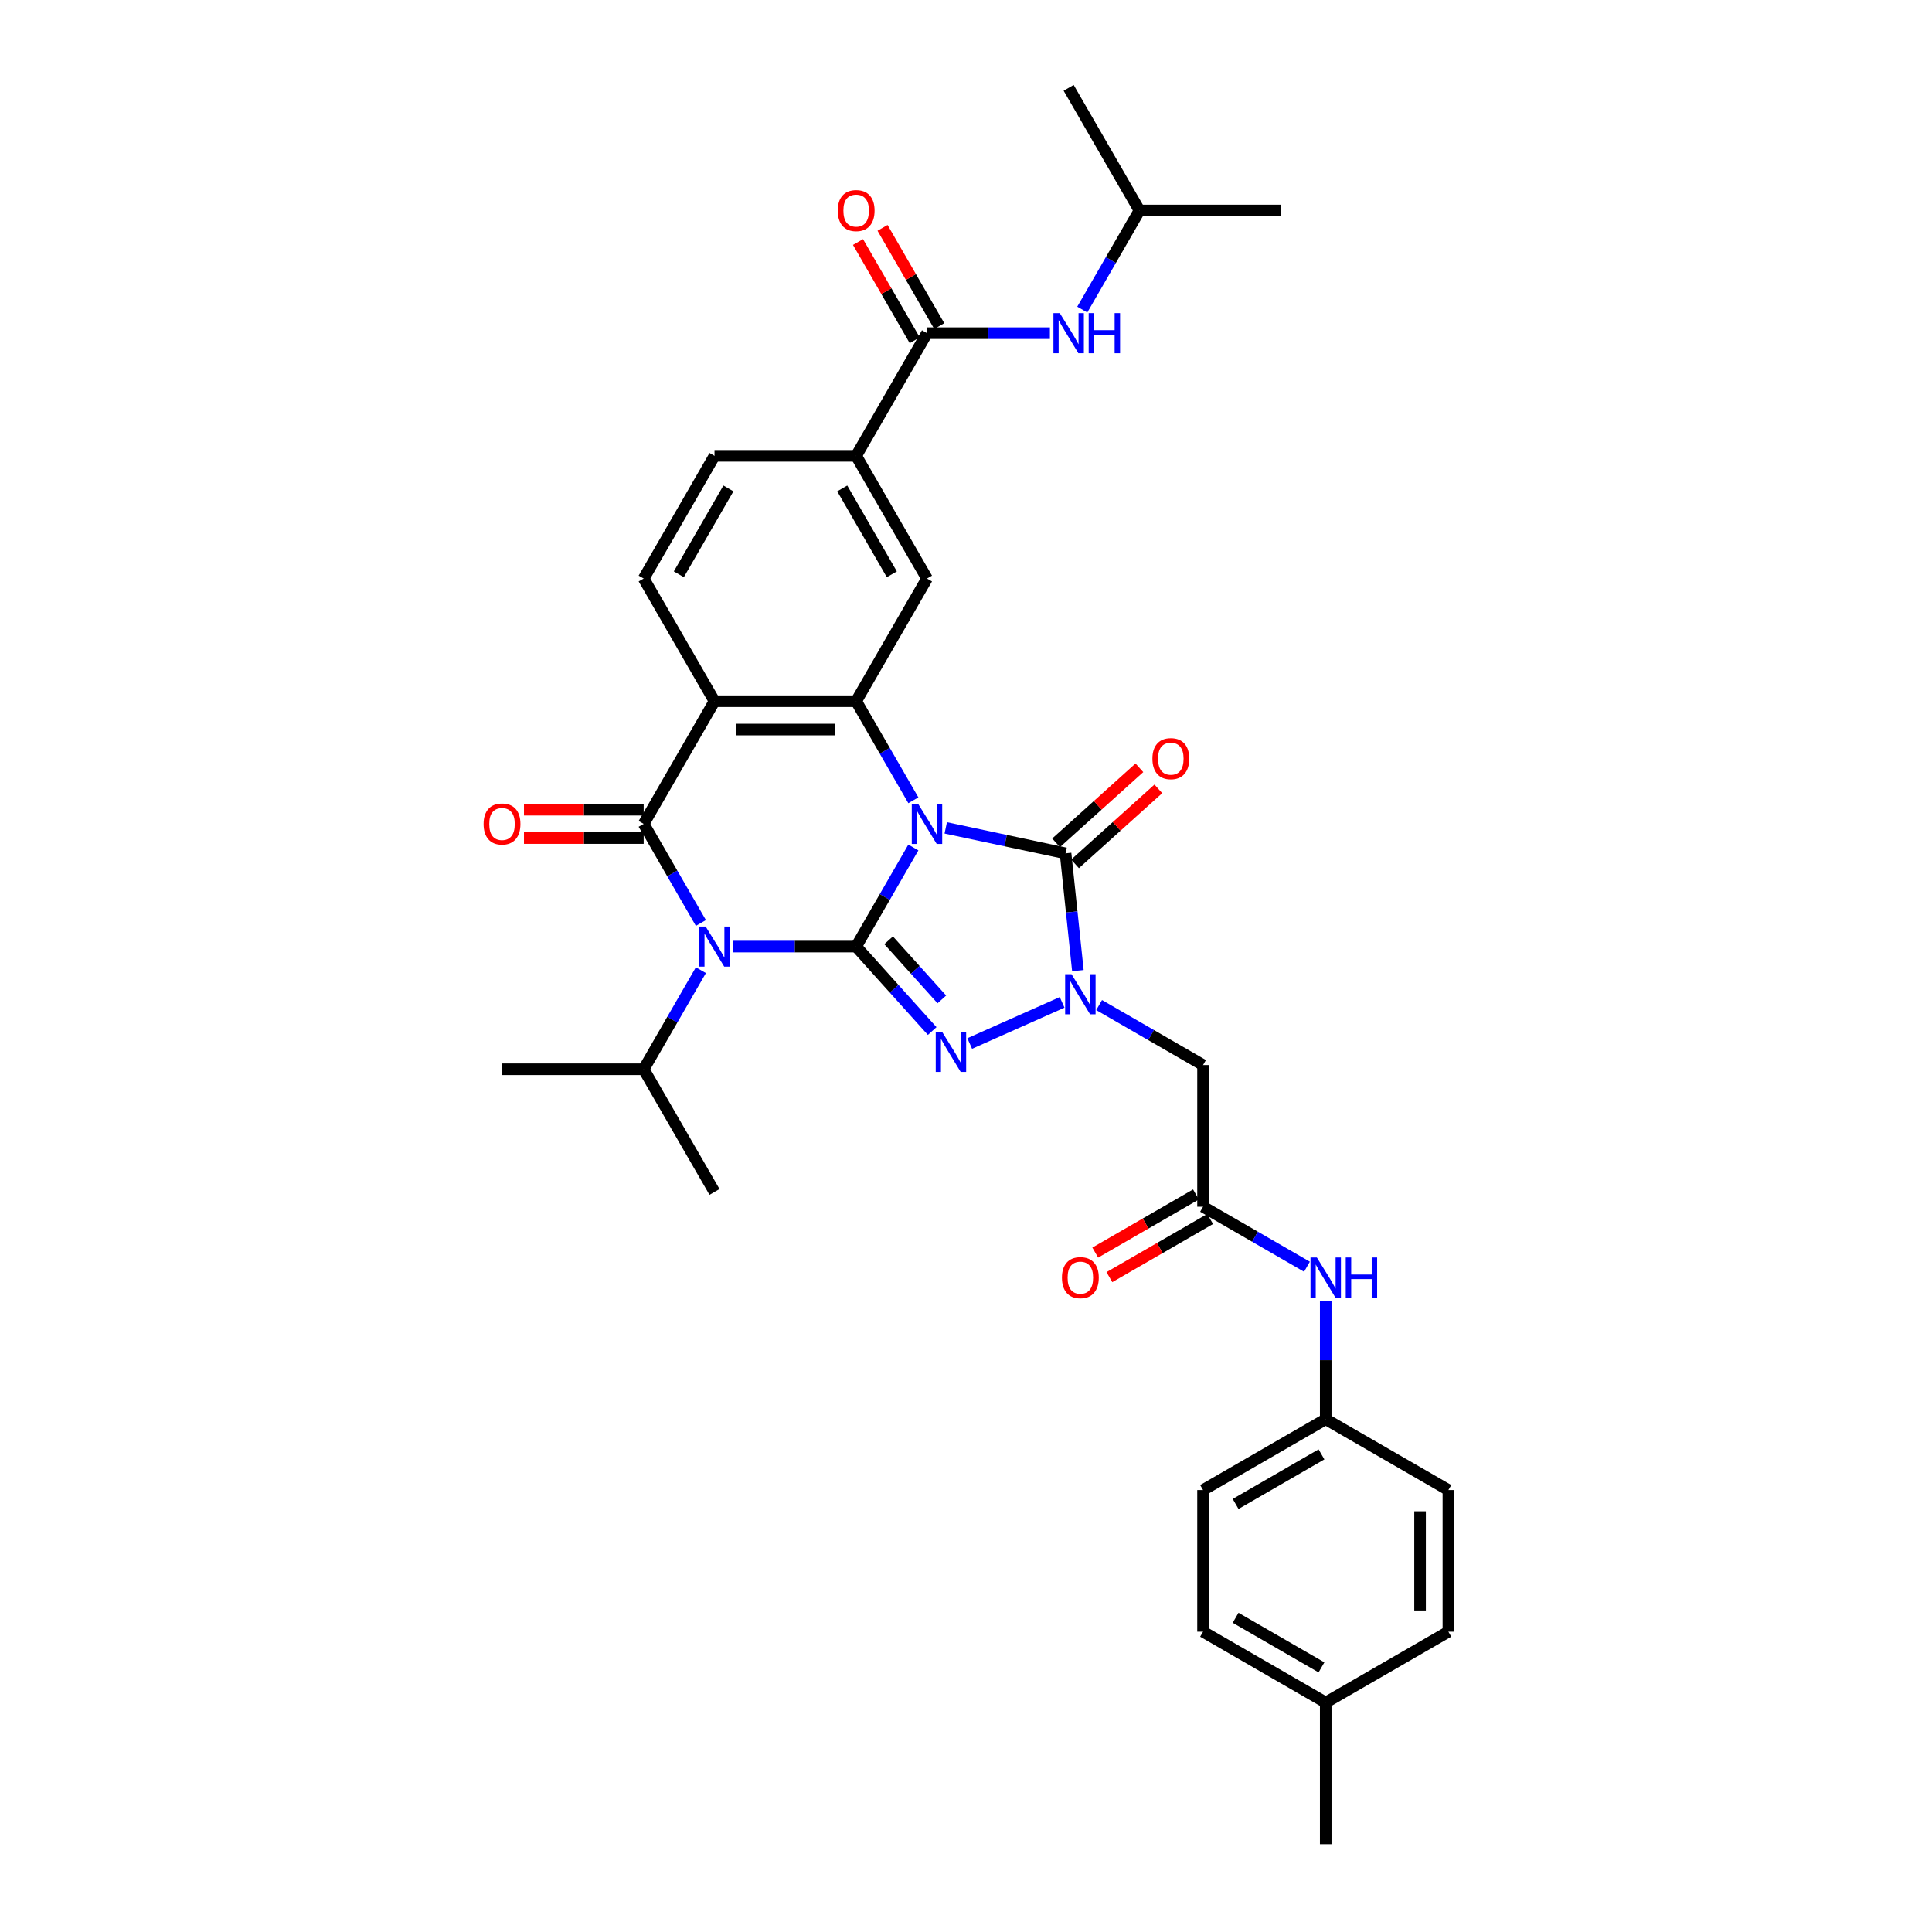 <?xml version='1.0' encoding='iso-8859-1'?>
<svg version='1.1' baseProfile='full'
              xmlns='http://www.w3.org/2000/svg'
                      xmlns:rdkit='http://www.rdkit.org/xml'
                      xmlns:xlink='http://www.w3.org/1999/xlink'
                  xml:space='preserve'
width='1000px' height='1000px' viewBox='0 0 1000 1000'>
<!-- END OF HEADER -->
<rect style='opacity:1.0;fill:#FFFFFF;stroke:none' width='1000' height='1000' x='0' y='0'> </rect>
<path class='bond-0' d='M 472.756,438.663 L 457.952,464.305' style='fill:none;fill-rule:evenodd;stroke:#0000FF;stroke-width:6px;stroke-linecap:butt;stroke-linejoin:miter;stroke-opacity:1' />
<path class='bond-0' d='M 457.952,464.305 L 443.148,489.946' style='fill:none;fill-rule:evenodd;stroke:#000000;stroke-width:6px;stroke-linecap:butt;stroke-linejoin:miter;stroke-opacity:1' />
<path class='bond-4' d='M 489.517,428.511 L 520.523,435.102' style='fill:none;fill-rule:evenodd;stroke:#0000FF;stroke-width:6px;stroke-linecap:butt;stroke-linejoin:miter;stroke-opacity:1' />
<path class='bond-4' d='M 520.523,435.102 L 551.529,441.692' style='fill:none;fill-rule:evenodd;stroke:#000000;stroke-width:6px;stroke-linecap:butt;stroke-linejoin:miter;stroke-opacity:1' />
<path class='bond-6' d='M 472.756,414.232 L 457.952,388.59' style='fill:none;fill-rule:evenodd;stroke:#0000FF;stroke-width:6px;stroke-linecap:butt;stroke-linejoin:miter;stroke-opacity:1' />
<path class='bond-6' d='M 457.952,388.59 L 443.148,362.949' style='fill:none;fill-rule:evenodd;stroke:#000000;stroke-width:6px;stroke-linecap:butt;stroke-linejoin:miter;stroke-opacity:1' />
<path class='bond-1' d='M 443.148,489.946 L 411.341,489.946' style='fill:none;fill-rule:evenodd;stroke:#000000;stroke-width:6px;stroke-linecap:butt;stroke-linejoin:miter;stroke-opacity:1' />
<path class='bond-1' d='M 411.341,489.946 L 379.533,489.946' style='fill:none;fill-rule:evenodd;stroke:#0000FF;stroke-width:6px;stroke-linecap:butt;stroke-linejoin:miter;stroke-opacity:1' />
<path class='bond-2' d='M 443.148,489.946 L 462.825,511.8' style='fill:none;fill-rule:evenodd;stroke:#000000;stroke-width:6px;stroke-linecap:butt;stroke-linejoin:miter;stroke-opacity:1' />
<path class='bond-2' d='M 462.825,511.8 L 482.502,533.654' style='fill:none;fill-rule:evenodd;stroke:#0000FF;stroke-width:6px;stroke-linecap:butt;stroke-linejoin:miter;stroke-opacity:1' />
<path class='bond-2' d='M 459.949,486.69 L 473.723,501.988' style='fill:none;fill-rule:evenodd;stroke:#000000;stroke-width:6px;stroke-linecap:butt;stroke-linejoin:miter;stroke-opacity:1' />
<path class='bond-2' d='M 473.723,501.988 L 487.497,517.285' style='fill:none;fill-rule:evenodd;stroke:#0000FF;stroke-width:6px;stroke-linecap:butt;stroke-linejoin:miter;stroke-opacity:1' />
<path class='bond-18' d='M 362.773,502.162 L 347.969,527.804' style='fill:none;fill-rule:evenodd;stroke:#0000FF;stroke-width:6px;stroke-linecap:butt;stroke-linejoin:miter;stroke-opacity:1' />
<path class='bond-18' d='M 347.969,527.804 L 333.165,553.445' style='fill:none;fill-rule:evenodd;stroke:#000000;stroke-width:6px;stroke-linecap:butt;stroke-linejoin:miter;stroke-opacity:1' />
<path class='bond-35' d='M 362.773,477.731 L 347.969,452.089' style='fill:none;fill-rule:evenodd;stroke:#0000FF;stroke-width:6px;stroke-linecap:butt;stroke-linejoin:miter;stroke-opacity:1' />
<path class='bond-35' d='M 347.969,452.089 L 333.165,426.448' style='fill:none;fill-rule:evenodd;stroke:#000000;stroke-width:6px;stroke-linecap:butt;stroke-linejoin:miter;stroke-opacity:1' />
<path class='bond-34' d='M 501.918,540.113 L 549.751,518.817' style='fill:none;fill-rule:evenodd;stroke:#0000FF;stroke-width:6px;stroke-linecap:butt;stroke-linejoin:miter;stroke-opacity:1' />
<path class='bond-3' d='M 333.165,426.448 L 369.826,362.949' style='fill:none;fill-rule:evenodd;stroke:#000000;stroke-width:6px;stroke-linecap:butt;stroke-linejoin:miter;stroke-opacity:1' />
<path class='bond-15' d='M 333.165,419.115 L 302.186,419.115' style='fill:none;fill-rule:evenodd;stroke:#000000;stroke-width:6px;stroke-linecap:butt;stroke-linejoin:miter;stroke-opacity:1' />
<path class='bond-15' d='M 302.186,419.115 L 271.207,419.115' style='fill:none;fill-rule:evenodd;stroke:#FF0000;stroke-width:6px;stroke-linecap:butt;stroke-linejoin:miter;stroke-opacity:1' />
<path class='bond-15' d='M 333.165,433.78 L 302.186,433.78' style='fill:none;fill-rule:evenodd;stroke:#000000;stroke-width:6px;stroke-linecap:butt;stroke-linejoin:miter;stroke-opacity:1' />
<path class='bond-15' d='M 302.186,433.78 L 271.207,433.78' style='fill:none;fill-rule:evenodd;stroke:#FF0000;stroke-width:6px;stroke-linecap:butt;stroke-linejoin:miter;stroke-opacity:1' />
<path class='bond-5' d='M 551.529,441.692 L 554.719,472.045' style='fill:none;fill-rule:evenodd;stroke:#000000;stroke-width:6px;stroke-linecap:butt;stroke-linejoin:miter;stroke-opacity:1' />
<path class='bond-5' d='M 554.719,472.045 L 557.909,502.397' style='fill:none;fill-rule:evenodd;stroke:#0000FF;stroke-width:6px;stroke-linecap:butt;stroke-linejoin:miter;stroke-opacity:1' />
<path class='bond-16' d='M 556.435,447.141 L 577.997,427.726' style='fill:none;fill-rule:evenodd;stroke:#000000;stroke-width:6px;stroke-linecap:butt;stroke-linejoin:miter;stroke-opacity:1' />
<path class='bond-16' d='M 577.997,427.726 L 599.559,408.312' style='fill:none;fill-rule:evenodd;stroke:#FF0000;stroke-width:6px;stroke-linecap:butt;stroke-linejoin:miter;stroke-opacity:1' />
<path class='bond-16' d='M 546.623,436.243 L 568.185,416.829' style='fill:none;fill-rule:evenodd;stroke:#000000;stroke-width:6px;stroke-linecap:butt;stroke-linejoin:miter;stroke-opacity:1' />
<path class='bond-16' d='M 568.185,416.829 L 589.747,397.414' style='fill:none;fill-rule:evenodd;stroke:#FF0000;stroke-width:6px;stroke-linecap:butt;stroke-linejoin:miter;stroke-opacity:1' />
<path class='bond-8' d='M 568.901,520.217 L 595.796,535.746' style='fill:none;fill-rule:evenodd;stroke:#0000FF;stroke-width:6px;stroke-linecap:butt;stroke-linejoin:miter;stroke-opacity:1' />
<path class='bond-8' d='M 595.796,535.746 L 622.692,551.274' style='fill:none;fill-rule:evenodd;stroke:#000000;stroke-width:6px;stroke-linecap:butt;stroke-linejoin:miter;stroke-opacity:1' />
<path class='bond-7' d='M 443.148,362.949 L 369.826,362.949' style='fill:none;fill-rule:evenodd;stroke:#000000;stroke-width:6px;stroke-linecap:butt;stroke-linejoin:miter;stroke-opacity:1' />
<path class='bond-7' d='M 432.149,377.613 L 380.824,377.613' style='fill:none;fill-rule:evenodd;stroke:#000000;stroke-width:6px;stroke-linecap:butt;stroke-linejoin:miter;stroke-opacity:1' />
<path class='bond-10' d='M 443.148,362.949 L 479.809,299.45' style='fill:none;fill-rule:evenodd;stroke:#000000;stroke-width:6px;stroke-linecap:butt;stroke-linejoin:miter;stroke-opacity:1' />
<path class='bond-13' d='M 369.826,362.949 L 333.165,299.45' style='fill:none;fill-rule:evenodd;stroke:#000000;stroke-width:6px;stroke-linecap:butt;stroke-linejoin:miter;stroke-opacity:1' />
<path class='bond-11' d='M 622.692,551.274 L 622.692,624.596' style='fill:none;fill-rule:evenodd;stroke:#000000;stroke-width:6px;stroke-linecap:butt;stroke-linejoin:miter;stroke-opacity:1' />
<path class='bond-9' d='M 479.809,172.452 L 443.148,235.951' style='fill:none;fill-rule:evenodd;stroke:#000000;stroke-width:6px;stroke-linecap:butt;stroke-linejoin:miter;stroke-opacity:1' />
<path class='bond-14' d='M 479.809,172.452 L 511.616,172.452' style='fill:none;fill-rule:evenodd;stroke:#000000;stroke-width:6px;stroke-linecap:butt;stroke-linejoin:miter;stroke-opacity:1' />
<path class='bond-14' d='M 511.616,172.452 L 543.423,172.452' style='fill:none;fill-rule:evenodd;stroke:#0000FF;stroke-width:6px;stroke-linecap:butt;stroke-linejoin:miter;stroke-opacity:1' />
<path class='bond-20' d='M 486.159,168.786 L 471.481,143.364' style='fill:none;fill-rule:evenodd;stroke:#000000;stroke-width:6px;stroke-linecap:butt;stroke-linejoin:miter;stroke-opacity:1' />
<path class='bond-20' d='M 471.481,143.364 L 456.804,117.943' style='fill:none;fill-rule:evenodd;stroke:#FF0000;stroke-width:6px;stroke-linecap:butt;stroke-linejoin:miter;stroke-opacity:1' />
<path class='bond-20' d='M 473.459,176.118 L 458.782,150.697' style='fill:none;fill-rule:evenodd;stroke:#000000;stroke-width:6px;stroke-linecap:butt;stroke-linejoin:miter;stroke-opacity:1' />
<path class='bond-20' d='M 458.782,150.697 L 444.104,125.275' style='fill:none;fill-rule:evenodd;stroke:#FF0000;stroke-width:6px;stroke-linecap:butt;stroke-linejoin:miter;stroke-opacity:1' />
<path class='bond-12' d='M 479.809,299.45 L 443.148,235.951' style='fill:none;fill-rule:evenodd;stroke:#000000;stroke-width:6px;stroke-linecap:butt;stroke-linejoin:miter;stroke-opacity:1' />
<path class='bond-12' d='M 461.61,297.257 L 435.947,252.808' style='fill:none;fill-rule:evenodd;stroke:#000000;stroke-width:6px;stroke-linecap:butt;stroke-linejoin:miter;stroke-opacity:1' />
<path class='bond-17' d='M 622.692,624.596 L 649.587,640.124' style='fill:none;fill-rule:evenodd;stroke:#000000;stroke-width:6px;stroke-linecap:butt;stroke-linejoin:miter;stroke-opacity:1' />
<path class='bond-17' d='M 649.587,640.124 L 676.483,655.652' style='fill:none;fill-rule:evenodd;stroke:#0000FF;stroke-width:6px;stroke-linecap:butt;stroke-linejoin:miter;stroke-opacity:1' />
<path class='bond-21' d='M 619.026,618.246 L 592.959,633.296' style='fill:none;fill-rule:evenodd;stroke:#000000;stroke-width:6px;stroke-linecap:butt;stroke-linejoin:miter;stroke-opacity:1' />
<path class='bond-21' d='M 592.959,633.296 L 566.892,648.345' style='fill:none;fill-rule:evenodd;stroke:#FF0000;stroke-width:6px;stroke-linecap:butt;stroke-linejoin:miter;stroke-opacity:1' />
<path class='bond-21' d='M 626.358,630.946 L 600.291,645.995' style='fill:none;fill-rule:evenodd;stroke:#000000;stroke-width:6px;stroke-linecap:butt;stroke-linejoin:miter;stroke-opacity:1' />
<path class='bond-21' d='M 600.291,645.995 L 574.224,661.045' style='fill:none;fill-rule:evenodd;stroke:#FF0000;stroke-width:6px;stroke-linecap:butt;stroke-linejoin:miter;stroke-opacity:1' />
<path class='bond-19' d='M 443.148,235.951 L 369.826,235.951' style='fill:none;fill-rule:evenodd;stroke:#000000;stroke-width:6px;stroke-linecap:butt;stroke-linejoin:miter;stroke-opacity:1' />
<path class='bond-36' d='M 333.165,299.45 L 369.826,235.951' style='fill:none;fill-rule:evenodd;stroke:#000000;stroke-width:6px;stroke-linecap:butt;stroke-linejoin:miter;stroke-opacity:1' />
<path class='bond-36' d='M 351.363,297.257 L 377.026,252.808' style='fill:none;fill-rule:evenodd;stroke:#000000;stroke-width:6px;stroke-linecap:butt;stroke-linejoin:miter;stroke-opacity:1' />
<path class='bond-28' d='M 560.184,160.237 L 574.988,134.595' style='fill:none;fill-rule:evenodd;stroke:#0000FF;stroke-width:6px;stroke-linecap:butt;stroke-linejoin:miter;stroke-opacity:1' />
<path class='bond-28' d='M 574.988,134.595 L 589.792,108.953' style='fill:none;fill-rule:evenodd;stroke:#000000;stroke-width:6px;stroke-linecap:butt;stroke-linejoin:miter;stroke-opacity:1' />
<path class='bond-22' d='M 686.191,673.472 L 686.191,704.026' style='fill:none;fill-rule:evenodd;stroke:#0000FF;stroke-width:6px;stroke-linecap:butt;stroke-linejoin:miter;stroke-opacity:1' />
<path class='bond-22' d='M 686.191,704.026 L 686.191,734.579' style='fill:none;fill-rule:evenodd;stroke:#000000;stroke-width:6px;stroke-linecap:butt;stroke-linejoin:miter;stroke-opacity:1' />
<path class='bond-29' d='M 333.165,553.445 L 259.842,553.445' style='fill:none;fill-rule:evenodd;stroke:#000000;stroke-width:6px;stroke-linecap:butt;stroke-linejoin:miter;stroke-opacity:1' />
<path class='bond-30' d='M 333.165,553.445 L 369.826,616.944' style='fill:none;fill-rule:evenodd;stroke:#000000;stroke-width:6px;stroke-linecap:butt;stroke-linejoin:miter;stroke-opacity:1' />
<path class='bond-24' d='M 686.191,734.579 L 749.689,771.24' style='fill:none;fill-rule:evenodd;stroke:#000000;stroke-width:6px;stroke-linecap:butt;stroke-linejoin:miter;stroke-opacity:1' />
<path class='bond-25' d='M 686.191,734.579 L 622.692,771.24' style='fill:none;fill-rule:evenodd;stroke:#000000;stroke-width:6px;stroke-linecap:butt;stroke-linejoin:miter;stroke-opacity:1' />
<path class='bond-25' d='M 683.998,752.778 L 639.549,778.441' style='fill:none;fill-rule:evenodd;stroke:#000000;stroke-width:6px;stroke-linecap:butt;stroke-linejoin:miter;stroke-opacity:1' />
<path class='bond-23' d='M 686.191,881.223 L 622.692,844.562' style='fill:none;fill-rule:evenodd;stroke:#000000;stroke-width:6px;stroke-linecap:butt;stroke-linejoin:miter;stroke-opacity:1' />
<path class='bond-23' d='M 683.998,863.024 L 639.549,837.362' style='fill:none;fill-rule:evenodd;stroke:#000000;stroke-width:6px;stroke-linecap:butt;stroke-linejoin:miter;stroke-opacity:1' />
<path class='bond-31' d='M 686.191,881.223 L 686.191,954.545' style='fill:none;fill-rule:evenodd;stroke:#000000;stroke-width:6px;stroke-linecap:butt;stroke-linejoin:miter;stroke-opacity:1' />
<path class='bond-37' d='M 686.191,881.223 L 749.689,844.562' style='fill:none;fill-rule:evenodd;stroke:#000000;stroke-width:6px;stroke-linecap:butt;stroke-linejoin:miter;stroke-opacity:1' />
<path class='bond-27' d='M 749.689,771.24 L 749.689,844.562' style='fill:none;fill-rule:evenodd;stroke:#000000;stroke-width:6px;stroke-linecap:butt;stroke-linejoin:miter;stroke-opacity:1' />
<path class='bond-27' d='M 735.025,782.238 L 735.025,833.564' style='fill:none;fill-rule:evenodd;stroke:#000000;stroke-width:6px;stroke-linecap:butt;stroke-linejoin:miter;stroke-opacity:1' />
<path class='bond-26' d='M 622.692,771.24 L 622.692,844.562' style='fill:none;fill-rule:evenodd;stroke:#000000;stroke-width:6px;stroke-linecap:butt;stroke-linejoin:miter;stroke-opacity:1' />
<path class='bond-32' d='M 589.792,108.953 L 663.114,108.953' style='fill:none;fill-rule:evenodd;stroke:#000000;stroke-width:6px;stroke-linecap:butt;stroke-linejoin:miter;stroke-opacity:1' />
<path class='bond-33' d='M 589.792,108.953 L 553.131,45.455' style='fill:none;fill-rule:evenodd;stroke:#000000;stroke-width:6px;stroke-linecap:butt;stroke-linejoin:miter;stroke-opacity:1' />
<path  class='atom-0' d='M 475.219 416.065
L 482.023 427.063
Q 482.698 428.149, 483.783 430.114
Q 484.868 432.079, 484.927 432.196
L 484.927 416.065
L 487.684 416.065
L 487.684 436.83
L 484.839 436.83
L 477.536 424.805
Q 476.685 423.397, 475.776 421.784
Q 474.896 420.171, 474.632 419.673
L 474.632 436.83
L 471.934 436.83
L 471.934 416.065
L 475.219 416.065
' fill='#0000FF'/>
<path  class='atom-2' d='M 365.236 479.564
L 372.04 490.562
Q 372.715 491.647, 373.8 493.613
Q 374.885 495.578, 374.944 495.695
L 374.944 479.564
L 377.7 479.564
L 377.7 500.329
L 374.856 500.329
L 367.553 488.304
Q 366.702 486.896, 365.793 485.283
Q 364.913 483.67, 364.649 483.171
L 364.649 500.329
L 361.951 500.329
L 361.951 479.564
L 365.236 479.564
' fill='#0000FF'/>
<path  class='atom-3' d='M 487.62 534.053
L 494.424 545.051
Q 495.099 546.136, 496.184 548.102
Q 497.269 550.067, 497.328 550.184
L 497.328 534.053
L 500.085 534.053
L 500.085 554.818
L 497.24 554.818
L 489.937 542.793
Q 489.086 541.385, 488.177 539.772
Q 487.297 538.159, 487.033 537.66
L 487.033 554.818
L 484.335 554.818
L 484.335 534.053
L 487.62 534.053
' fill='#0000FF'/>
<path  class='atom-6' d='M 554.603 504.23
L 561.407 515.228
Q 562.082 516.314, 563.167 518.279
Q 564.252 520.244, 564.311 520.361
L 564.311 504.23
L 567.068 504.23
L 567.068 524.995
L 564.223 524.995
L 556.92 512.97
Q 556.069 511.562, 555.16 509.949
Q 554.28 508.336, 554.016 507.838
L 554.016 524.995
L 551.318 524.995
L 551.318 504.23
L 554.603 504.23
' fill='#0000FF'/>
<path  class='atom-15' d='M 548.541 162.07
L 555.345 173.068
Q 556.02 174.153, 557.105 176.118
Q 558.19 178.083, 558.249 178.201
L 558.249 162.07
L 561.006 162.07
L 561.006 182.835
L 558.161 182.835
L 550.858 170.81
Q 550.007 169.402, 549.098 167.789
Q 548.218 166.176, 547.954 165.677
L 547.954 182.835
L 545.256 182.835
L 545.256 162.07
L 548.541 162.07
' fill='#0000FF'/>
<path  class='atom-15' d='M 563.499 162.07
L 566.314 162.07
L 566.314 170.898
L 576.931 170.898
L 576.931 162.07
L 579.747 162.07
L 579.747 182.835
L 576.931 182.835
L 576.931 173.244
L 566.314 173.244
L 566.314 182.835
L 563.499 182.835
L 563.499 162.07
' fill='#0000FF'/>
<path  class='atom-16' d='M 250.311 426.506
Q 250.311 421.52, 252.774 418.734
Q 255.238 415.948, 259.842 415.948
Q 264.447 415.948, 266.911 418.734
Q 269.374 421.52, 269.374 426.506
Q 269.374 431.551, 266.881 434.425
Q 264.388 437.27, 259.842 437.27
Q 255.267 437.27, 252.774 434.425
Q 250.311 431.58, 250.311 426.506
M 259.842 434.924
Q 263.01 434.924, 264.711 432.812
Q 266.441 430.671, 266.441 426.506
Q 266.441 422.43, 264.711 420.377
Q 263.01 418.294, 259.842 418.294
Q 256.675 418.294, 254.944 420.347
Q 253.243 422.4, 253.243 426.506
Q 253.243 430.7, 254.944 432.812
Q 256.675 434.924, 259.842 434.924
' fill='#FF0000'/>
<path  class='atom-17' d='M 596.486 392.689
Q 596.486 387.703, 598.949 384.917
Q 601.413 382.13, 606.018 382.13
Q 610.622 382.13, 613.086 384.917
Q 615.55 387.703, 615.55 392.689
Q 615.55 397.733, 613.057 400.607
Q 610.564 403.452, 606.018 403.452
Q 601.442 403.452, 598.949 400.607
Q 596.486 397.763, 596.486 392.689
M 606.018 401.106
Q 609.185 401.106, 610.886 398.994
Q 612.617 396.853, 612.617 392.689
Q 612.617 388.612, 610.886 386.559
Q 609.185 384.477, 606.018 384.477
Q 602.85 384.477, 601.12 386.53
Q 599.419 388.583, 599.419 392.689
Q 599.419 396.883, 601.12 398.994
Q 602.85 401.106, 606.018 401.106
' fill='#FF0000'/>
<path  class='atom-18' d='M 681.601 650.874
L 688.405 661.873
Q 689.08 662.958, 690.165 664.923
Q 691.25 666.888, 691.309 667.005
L 691.309 650.874
L 694.065 650.874
L 694.065 671.639
L 691.221 671.639
L 683.918 659.614
Q 683.067 658.207, 682.158 656.594
Q 681.278 654.981, 681.014 654.482
L 681.014 671.639
L 678.316 671.639
L 678.316 650.874
L 681.601 650.874
' fill='#0000FF'/>
<path  class='atom-18' d='M 696.558 650.874
L 699.374 650.874
L 699.374 659.702
L 709.991 659.702
L 709.991 650.874
L 712.807 650.874
L 712.807 671.639
L 709.991 671.639
L 709.991 662.049
L 699.374 662.049
L 699.374 671.639
L 696.558 671.639
L 696.558 650.874
' fill='#0000FF'/>
<path  class='atom-21' d='M 433.616 109.012
Q 433.616 104.026, 436.08 101.24
Q 438.543 98.454, 443.148 98.454
Q 447.752 98.454, 450.216 101.24
Q 452.68 104.026, 452.68 109.012
Q 452.68 114.057, 450.187 116.931
Q 447.694 119.776, 443.148 119.776
Q 438.572 119.776, 436.08 116.931
Q 433.616 114.086, 433.616 109.012
M 443.148 117.429
Q 446.315 117.429, 448.016 115.318
Q 449.747 113.177, 449.747 109.012
Q 449.747 104.935, 448.016 102.882
Q 446.315 100.8, 443.148 100.8
Q 439.98 100.8, 438.25 102.853
Q 436.549 104.906, 436.549 109.012
Q 436.549 113.206, 438.25 115.318
Q 439.98 117.429, 443.148 117.429
' fill='#FF0000'/>
<path  class='atom-22' d='M 549.661 661.316
Q 549.661 656.33, 552.125 653.543
Q 554.588 650.757, 559.193 650.757
Q 563.798 650.757, 566.261 653.543
Q 568.725 656.33, 568.725 661.316
Q 568.725 666.36, 566.232 669.234
Q 563.739 672.079, 559.193 672.079
Q 554.618 672.079, 552.125 669.234
Q 549.661 666.389, 549.661 661.316
M 559.193 669.733
Q 562.36 669.733, 564.062 667.621
Q 565.792 665.48, 565.792 661.316
Q 565.792 657.239, 564.062 655.186
Q 562.36 653.103, 559.193 653.103
Q 556.025 653.103, 554.295 655.156
Q 552.594 657.209, 552.594 661.316
Q 552.594 665.51, 554.295 667.621
Q 556.025 669.733, 559.193 669.733
' fill='#FF0000'/>
</svg>
